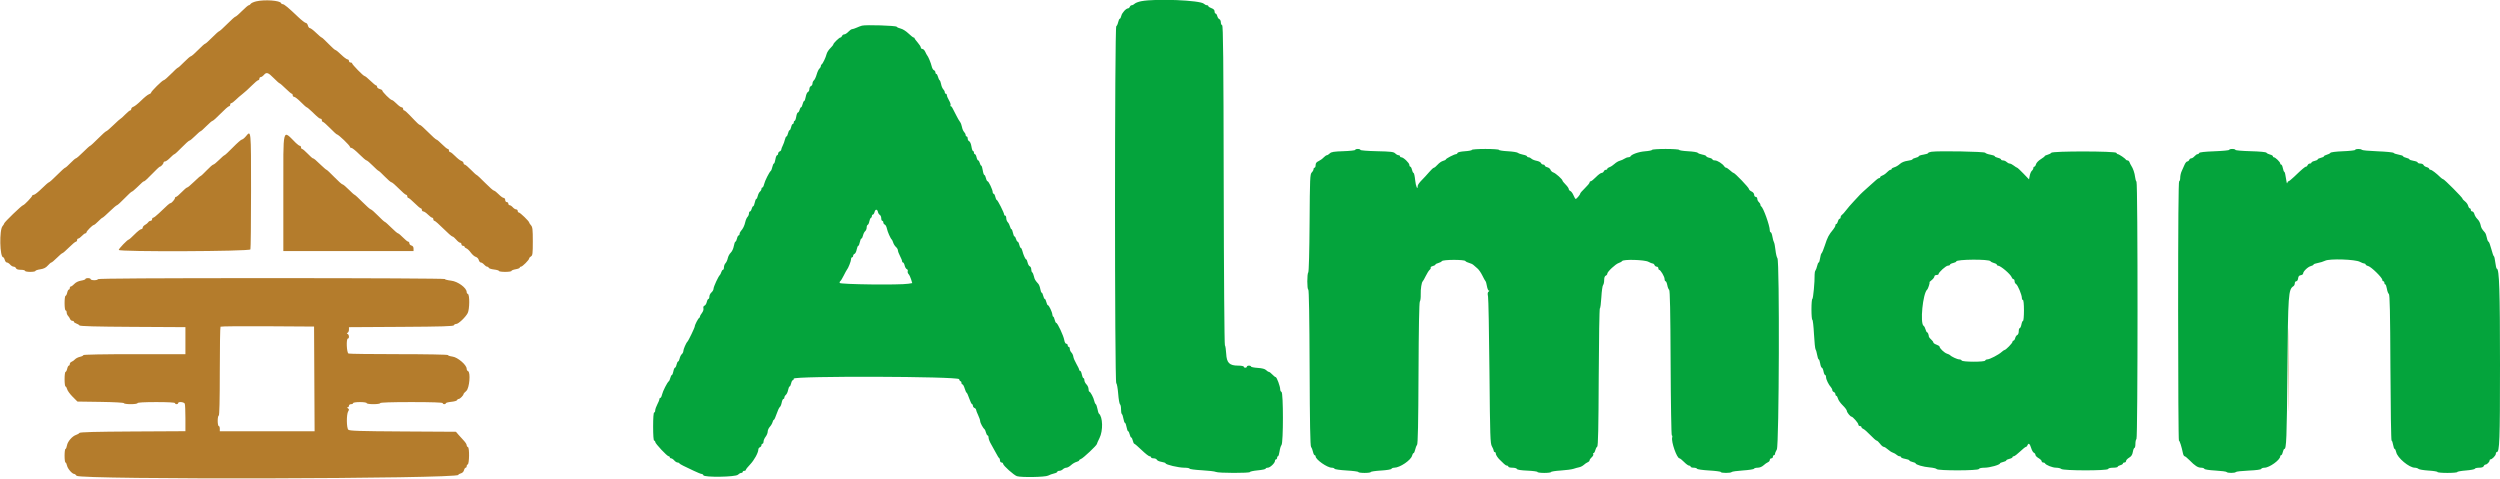 <svg id="svg" version="1.1" xmlns="http://www.w3.org/2000/svg" xmlns:xlink="http://www.w3.org/1999/xlink" width="400" height="76.579" viewBox="0, 0, 400,76.579"><g id="svgg"><path id="path0" d="M41.000 0.215 C 40.587 0.311,40.190 0.490,40.117 0.612 C 40.043 0.734,39.906 0.833,39.811 0.833 C 39.716 0.833,39.229 1.246,38.728 1.750 C 38.228 2.254,37.750 2.667,37.665 2.667 C 37.581 2.667,36.992 3.192,36.356 3.833 C 35.721 4.475,35.137 5.001,35.059 5.002 C 34.981 5.004,34.476 5.454,33.937 6.002 C 33.399 6.551,32.893 7.000,32.813 7.000 C 32.734 7.000,32.230 7.450,31.693 8.000 C 31.156 8.550,30.640 9.000,30.544 9.000 C 30.449 9.000,29.969 9.411,29.477 9.914 C 28.986 10.417,28.527 10.830,28.459 10.831 C 28.391 10.832,27.896 11.283,27.360 11.833 C 26.823 12.383,26.299 12.833,26.196 12.833 C 25.982 12.833,24.167 14.629,24.167 14.840 C 24.167 14.916,24.014 15.026,23.827 15.085 C 23.641 15.144,23.086 15.592,22.594 16.080 C 22.102 16.568,21.542 17.017,21.350 17.078 C 21.157 17.139,21.000 17.297,21.000 17.428 C 21.000 17.559,20.925 17.667,20.833 17.667 C 20.741 17.667,20.375 17.967,20.019 18.333 C 19.663 18.700,19.332 19.000,19.282 19.000 C 19.232 19.000,18.731 19.450,18.167 20.000 C 17.603 20.550,17.075 21.000,16.993 21.000 C 16.911 21.000,16.325 21.525,15.690 22.167 C 15.054 22.808,14.483 23.333,14.421 23.333 C 14.358 23.333,13.857 23.783,13.307 24.333 C 12.757 24.883,12.236 25.333,12.151 25.333 C 12.065 25.333,11.671 25.671,11.276 26.083 C 10.881 26.496,10.497 26.833,10.423 26.833 C 10.350 26.833,9.769 27.358,9.132 28.000 C 8.496 28.642,7.911 29.167,7.832 29.167 C 7.754 29.167,7.235 29.617,6.680 30.167 C 6.125 30.717,5.557 31.167,5.419 31.167 C 5.280 31.167,5.166 31.223,5.165 31.292 C 5.161 31.479,3.870 32.833,3.695 32.833 C 3.503 32.833,0.667 35.567,0.667 35.753 C 0.667 35.828,0.551 36.018,0.410 36.174 C -0.127 36.768,-0.040 41.167,0.509 41.167 C 0.592 41.167,0.707 41.354,0.765 41.583 C 0.822 41.813,0.975 42.000,1.103 42.000 C 1.231 42.000,1.465 42.150,1.622 42.333 C 1.779 42.517,2.033 42.667,2.186 42.667 C 2.339 42.667,2.508 42.779,2.560 42.917 C 2.624 43.082,2.885 43.167,3.328 43.167 C 3.698 43.167,4.000 43.242,4.000 43.333 C 4.000 43.425,4.375 43.500,4.833 43.500 C 5.292 43.500,5.667 43.434,5.667 43.352 C 5.667 43.271,6.017 43.152,6.444 43.088 C 7.005 43.004,7.341 42.836,7.648 42.486 C 7.882 42.219,8.138 42.000,8.217 42.000 C 8.295 42.000,8.697 41.662,9.110 41.250 C 9.522 40.837,9.921 40.500,9.995 40.500 C 10.070 40.500,10.543 40.087,11.047 39.583 C 11.551 39.079,12.047 38.667,12.149 38.667 C 12.250 38.667,12.333 38.554,12.333 38.417 C 12.333 38.279,12.418 38.167,12.523 38.167 C 12.627 38.167,12.886 37.979,13.098 37.750 C 13.310 37.521,13.563 37.333,13.659 37.333 C 13.755 37.333,13.833 37.264,13.833 37.179 C 13.833 36.984,14.811 36.000,15.005 36.000 C 15.085 36.000,15.406 35.737,15.717 35.417 C 16.029 35.096,16.335 34.833,16.398 34.833 C 16.461 34.833,16.975 34.383,17.541 33.833 C 18.106 33.283,18.635 32.833,18.716 32.833 C 18.798 32.833,19.335 32.346,19.911 31.750 C 20.486 31.154,21.016 30.667,21.087 30.667 C 21.158 30.667,21.486 30.403,21.816 30.080 C 22.797 29.120,22.938 29.000,23.079 29.000 C 23.154 29.000,23.718 28.475,24.333 27.833 C 24.949 27.192,25.506 26.667,25.571 26.667 C 25.754 26.667,26.167 26.213,26.167 26.012 C 26.167 25.914,26.276 25.833,26.409 25.833 C 26.542 25.833,26.906 25.571,27.217 25.250 C 27.529 24.929,27.842 24.667,27.913 24.667 C 27.984 24.667,28.514 24.179,29.089 23.583 C 29.665 22.988,30.212 22.500,30.305 22.500 C 30.398 22.500,30.811 22.162,31.224 21.750 C 31.636 21.337,32.027 21.000,32.092 21.000 C 32.158 21.000,32.580 20.625,33.031 20.167 C 33.483 19.708,33.924 19.333,34.013 19.333 C 34.101 19.333,34.685 18.808,35.311 18.167 C 35.936 17.525,36.534 17.000,36.640 17.000 C 36.747 17.000,36.833 16.887,36.833 16.750 C 36.833 16.612,36.914 16.500,37.013 16.500 C 37.112 16.500,37.420 16.273,37.698 15.995 C 37.976 15.717,38.473 15.285,38.802 15.036 C 39.131 14.787,39.790 14.190,40.266 13.708 C 40.741 13.227,41.214 12.833,41.315 12.833 C 41.417 12.833,41.500 12.721,41.500 12.583 C 41.500 12.446,41.596 12.333,41.713 12.333 C 41.830 12.333,42.054 12.183,42.211 12.000 C 42.638 11.502,42.900 11.584,43.802 12.500 C 44.253 12.958,44.674 13.333,44.737 13.333 C 44.800 13.333,45.233 13.708,45.699 14.167 C 46.164 14.625,46.610 15.000,46.689 15.000 C 46.769 15.000,46.833 15.112,46.833 15.250 C 46.833 15.387,46.942 15.500,47.074 15.500 C 47.207 15.500,47.684 15.875,48.135 16.333 C 48.586 16.792,49.009 17.167,49.074 17.167 C 49.140 17.167,49.522 17.485,49.925 17.875 C 50.912 18.831,51.123 19.000,51.326 19.000 C 51.422 19.000,51.500 19.112,51.500 19.250 C 51.500 19.387,51.575 19.500,51.666 19.500 C 51.757 19.500,52.270 19.950,52.807 20.500 C 53.344 21.050,53.835 21.500,53.898 21.500 C 54.138 21.500,56.000 23.283,56.000 23.513 C 56.000 23.598,56.106 23.667,56.237 23.667 C 56.367 23.667,56.923 24.117,57.473 24.667 C 58.023 25.217,58.550 25.667,58.644 25.667 C 58.738 25.667,59.184 26.042,59.635 26.500 C 60.086 26.958,60.506 27.333,60.568 27.333 C 60.630 27.333,61.078 27.746,61.562 28.250 C 62.046 28.754,62.530 29.167,62.637 29.167 C 62.744 29.167,63.270 29.617,63.807 30.167 C 64.344 30.717,64.869 31.167,64.975 31.167 C 65.080 31.167,65.167 31.279,65.167 31.417 C 65.167 31.554,65.243 31.667,65.336 31.667 C 65.428 31.667,65.877 32.042,66.333 32.500 C 66.789 32.958,67.238 33.333,67.331 33.333 C 67.424 33.333,67.500 33.446,67.500 33.583 C 67.500 33.721,67.607 33.833,67.737 33.833 C 67.868 33.833,68.199 34.058,68.474 34.333 C 68.749 34.608,69.055 34.833,69.154 34.833 C 69.253 34.833,69.333 34.946,69.333 35.083 C 69.333 35.221,69.416 35.333,69.517 35.333 C 69.619 35.333,70.260 35.896,70.943 36.583 C 71.627 37.271,72.275 37.837,72.384 37.840 C 72.494 37.844,72.767 38.069,72.992 38.340 C 73.217 38.612,73.498 38.833,73.617 38.833 C 73.736 38.833,73.833 38.946,73.833 39.083 C 73.833 39.221,73.946 39.333,74.083 39.333 C 74.221 39.333,74.333 39.403,74.333 39.489 C 74.333 39.574,74.465 39.688,74.625 39.742 C 74.785 39.796,75.104 40.101,75.333 40.421 C 75.563 40.740,75.919 41.046,76.126 41.102 C 76.336 41.159,76.547 41.380,76.603 41.602 C 76.658 41.821,76.808 42.000,76.936 42.000 C 77.065 42.000,77.298 42.150,77.455 42.333 C 77.612 42.517,77.830 42.667,77.940 42.667 C 78.049 42.667,78.166 42.749,78.200 42.850 C 78.233 42.950,78.615 43.073,79.047 43.121 C 79.480 43.170,79.833 43.275,79.833 43.355 C 79.833 43.435,80.283 43.500,80.833 43.500 C 81.383 43.500,81.833 43.432,81.833 43.348 C 81.833 43.264,82.133 43.145,82.500 43.083 C 82.867 43.021,83.167 42.902,83.167 42.819 C 83.167 42.735,83.253 42.667,83.358 42.667 C 83.590 42.667,84.667 41.584,84.667 41.350 C 84.667 41.258,84.798 41.110,84.958 41.020 C 85.214 40.877,85.250 40.576,85.250 38.612 C 85.250 36.709,85.206 36.319,84.958 36.046 C 84.798 35.869,84.667 35.667,84.667 35.599 C 84.667 35.404,83.215 34.000,83.013 34.000 C 82.914 34.000,82.833 33.887,82.833 33.750 C 82.833 33.612,82.720 33.500,82.582 33.500 C 82.443 33.500,82.202 33.350,82.045 33.167 C 81.888 32.983,81.663 32.833,81.546 32.833 C 81.429 32.833,81.333 32.721,81.333 32.583 C 81.333 32.446,81.221 32.333,81.083 32.333 C 80.944 32.333,80.833 32.185,80.833 32.000 C 80.833 31.817,80.724 31.667,80.591 31.667 C 80.458 31.667,80.094 31.404,79.783 31.083 C 79.471 30.762,79.132 30.500,79.028 30.500 C 78.925 30.500,78.286 29.938,77.610 29.250 C 76.934 28.563,76.330 28.000,76.268 28.000 C 76.207 28.000,75.793 27.625,75.349 27.167 C 74.905 26.708,74.457 26.333,74.354 26.333 C 74.251 26.333,74.167 26.226,74.167 26.095 C 74.167 25.963,74.009 25.806,73.817 25.745 C 73.625 25.684,73.184 25.341,72.837 24.984 C 72.490 24.626,72.122 24.333,72.020 24.333 C 71.917 24.333,71.833 24.221,71.833 24.083 C 71.833 23.946,71.750 23.833,71.648 23.833 C 71.547 23.833,71.131 23.496,70.724 23.083 C 70.317 22.671,69.916 22.333,69.831 22.333 C 69.747 22.333,69.158 21.808,68.523 21.167 C 67.888 20.525,67.302 20.000,67.221 20.000 C 67.140 20.000,66.949 19.869,66.795 19.708 C 66.642 19.548,66.437 19.342,66.340 19.250 C 66.243 19.158,65.864 18.765,65.498 18.375 C 65.133 17.985,64.759 17.667,64.667 17.667 C 64.575 17.667,64.500 17.554,64.500 17.417 C 64.500 17.279,64.391 17.167,64.258 17.167 C 64.125 17.167,63.761 16.904,63.450 16.583 C 63.138 16.262,62.797 16.000,62.691 16.000 C 62.472 16.000,61.167 14.701,61.167 14.483 C 61.167 14.404,60.979 14.293,60.750 14.235 C 60.521 14.178,60.333 14.026,60.333 13.899 C 60.333 13.771,60.263 13.667,60.176 13.667 C 60.090 13.667,59.677 13.329,59.259 12.917 C 58.840 12.504,58.422 12.167,58.329 12.167 C 58.138 12.167,56.333 10.321,56.333 10.126 C 56.333 10.057,56.221 10.000,56.083 10.000 C 55.946 10.000,55.833 9.887,55.833 9.750 C 55.833 9.612,55.728 9.500,55.599 9.500 C 55.470 9.500,55.017 9.163,54.592 8.750 C 54.168 8.337,53.750 8.000,53.663 8.000 C 53.577 8.000,53.074 7.550,52.545 7.001 C 52.016 6.451,51.530 6.001,51.465 6.001 C 51.399 6.000,50.999 5.662,50.574 5.250 C 50.150 4.837,49.705 4.500,49.586 4.500 C 49.467 4.500,49.322 4.313,49.265 4.083 C 49.207 3.854,49.057 3.667,48.930 3.667 C 48.803 3.667,48.248 3.235,47.696 2.708 C 46.153 1.235,45.469 0.667,45.239 0.667 C 45.123 0.667,45.003 0.593,44.972 0.503 C 44.828 0.079,42.354 -0.101,41.000 0.215 M39.326 21.826 C 39.101 22.097,38.820 22.322,38.702 22.326 C 38.584 22.330,37.938 22.896,37.266 23.583 C 36.594 24.271,35.991 24.833,35.926 24.833 C 35.860 24.833,35.470 25.171,35.057 25.583 C 34.645 25.996,34.227 26.333,34.129 26.333 C 34.030 26.333,33.557 26.746,33.076 27.250 C 32.596 27.754,32.154 28.167,32.094 28.167 C 32.034 28.167,31.563 28.579,31.047 29.083 C 30.530 29.587,30.033 30.000,29.942 30.000 C 29.851 30.000,29.453 30.337,29.058 30.750 C 28.662 31.162,28.263 31.500,28.169 31.500 C 28.076 31.500,28.000 31.574,28.000 31.665 C 28.000 31.878,27.468 32.500,27.286 32.500 C 27.145 32.500,26.797 32.805,25.428 34.125 C 25.024 34.515,24.612 34.833,24.513 34.833 C 24.414 34.833,24.333 34.946,24.333 35.083 C 24.333 35.221,24.225 35.333,24.092 35.333 C 23.959 35.333,23.790 35.435,23.717 35.559 C 23.643 35.683,23.415 35.873,23.208 35.982 C 23.002 36.090,22.833 36.288,22.833 36.423 C 22.833 36.557,22.725 36.667,22.593 36.667 C 22.460 36.667,21.983 37.042,21.531 37.500 C 21.080 37.958,20.658 38.333,20.592 38.333 C 20.402 38.333,19.000 39.789,19.000 39.987 C 19.000 40.315,39.939 40.232,40.066 39.903 C 40.121 39.758,40.167 35.521,40.167 30.486 C 40.167 20.625,40.183 20.792,39.326 21.826 M45.333 30.833 L 45.333 40.167 55.750 40.167 L 66.167 40.167 66.167 39.769 C 66.167 39.512,66.049 39.341,65.833 39.285 C 65.650 39.237,65.500 39.078,65.500 38.932 C 65.500 38.786,65.416 38.667,65.314 38.667 C 65.211 38.667,64.837 38.367,64.481 38.000 C 64.125 37.633,63.764 37.333,63.678 37.333 C 63.592 37.333,63.109 36.921,62.605 36.417 C 62.101 35.912,61.635 35.500,61.569 35.500 C 61.503 35.500,61.010 35.050,60.474 34.500 C 59.937 33.950,59.420 33.500,59.324 33.500 C 59.229 33.500,58.633 32.975,58.000 32.333 C 57.367 31.692,56.798 31.167,56.736 31.167 C 56.673 31.167,56.253 30.792,55.802 30.333 C 55.351 29.875,54.900 29.500,54.800 29.500 C 54.700 29.500,54.110 28.975,53.489 28.333 C 52.867 27.692,52.309 27.167,52.249 27.167 C 52.189 27.167,51.811 26.848,51.409 26.458 C 50.478 25.558,50.210 25.333,50.062 25.333 C 49.996 25.333,49.619 24.996,49.224 24.583 C 48.829 24.171,48.429 23.833,48.336 23.833 C 48.243 23.833,48.167 23.721,48.167 23.583 C 48.167 23.446,48.086 23.333,47.987 23.333 C 47.888 23.333,47.599 23.127,47.343 22.875 C 45.150 20.711,45.333 19.985,45.333 30.833 M13.667 44.645 C 13.667 44.725,13.354 44.841,12.971 44.902 C 12.552 44.969,12.125 45.176,11.896 45.423 C 11.687 45.649,11.437 45.833,11.341 45.833 C 11.245 45.833,11.167 45.946,11.167 46.083 C 11.167 46.221,11.098 46.333,11.013 46.333 C 10.929 46.333,10.810 46.558,10.750 46.833 C 10.690 47.108,10.571 47.333,10.487 47.333 C 10.402 47.333,10.333 47.858,10.333 48.500 C 10.333 49.167,10.405 49.667,10.500 49.667 C 10.592 49.667,10.667 49.811,10.667 49.988 C 10.667 50.165,10.765 50.409,10.884 50.530 C 11.004 50.651,11.152 50.881,11.212 51.042 C 11.273 51.202,11.438 51.333,11.578 51.333 C 11.718 51.333,11.833 51.403,11.833 51.489 C 11.833 51.574,12.002 51.697,12.208 51.761 C 12.415 51.826,12.637 51.962,12.702 52.064 C 12.786 52.196,15.278 52.264,21.244 52.298 L 29.667 52.345 29.667 54.506 L 29.667 56.667 21.500 56.667 C 16.637 56.667,13.333 56.729,13.333 56.820 C 13.333 56.904,13.090 57.027,12.792 57.092 C 12.494 57.158,12.138 57.338,12.000 57.492 C 11.863 57.647,11.619 57.822,11.458 57.881 C 11.298 57.941,11.167 58.104,11.167 58.245 C 11.167 58.385,11.098 58.500,11.013 58.500 C 10.929 58.500,10.810 58.725,10.750 59.000 C 10.690 59.275,10.571 59.500,10.487 59.500 C 10.402 59.500,10.333 60.025,10.333 60.667 C 10.333 61.308,10.400 61.833,10.482 61.833 C 10.564 61.833,10.680 62.031,10.741 62.272 C 10.801 62.513,11.197 63.057,11.620 63.480 L 12.390 64.250 16.112 64.303 C 18.260 64.334,19.833 64.422,19.833 64.511 C 19.833 64.597,20.321 64.667,20.917 64.667 C 21.528 64.667,22.000 64.594,22.000 64.500 C 22.000 64.395,23.111 64.333,25.000 64.333 C 26.889 64.333,28.000 64.395,28.000 64.500 C 28.000 64.592,28.113 64.667,28.250 64.667 C 28.387 64.667,28.500 64.592,28.500 64.500 C 28.500 64.221,29.455 64.308,29.566 64.597 C 29.621 64.742,29.667 65.790,29.667 66.926 L 29.667 68.991 21.244 69.037 C 15.277 69.070,12.786 69.138,12.702 69.269 C 12.637 69.371,12.404 69.511,12.184 69.580 C 11.574 69.770,10.817 70.641,10.715 71.270 C 10.664 71.580,10.558 71.833,10.478 71.833 C 10.399 71.833,10.333 72.321,10.333 72.917 C 10.333 73.512,10.399 74.000,10.479 74.000 C 10.559 74.000,10.670 74.227,10.726 74.505 C 10.825 74.998,11.551 75.833,11.881 75.833 C 11.972 75.833,12.143 75.965,12.260 76.125 C 12.728 76.766,73.333 76.623,73.333 75.982 C 73.333 75.904,73.514 75.794,73.736 75.739 C 73.975 75.679,74.179 75.475,74.239 75.236 C 74.294 75.014,74.413 74.833,74.503 74.833 C 74.593 74.833,74.667 74.727,74.667 74.597 C 74.667 74.467,74.743 74.336,74.836 74.305 C 75.096 74.218,75.132 71.629,74.875 71.542 C 74.760 71.504,74.667 71.360,74.667 71.223 C 74.667 71.086,74.460 70.760,74.208 70.498 C 73.956 70.236,73.570 69.810,73.351 69.552 L 72.951 69.083 64.455 69.033 C 57.512 68.992,55.917 68.941,55.730 68.753 C 55.434 68.458,55.419 66.293,55.708 65.826 C 55.880 65.549,55.873 65.462,55.667 65.331 C 55.501 65.225,55.487 65.171,55.625 65.169 C 55.740 65.168,55.833 65.054,55.833 64.917 C 55.833 64.778,55.981 64.667,56.167 64.667 C 56.350 64.667,56.500 64.592,56.500 64.500 C 56.500 64.406,56.972 64.333,57.583 64.333 C 58.194 64.333,58.667 64.406,58.667 64.500 C 58.667 64.594,59.139 64.667,59.750 64.667 C 60.361 64.667,60.833 64.594,60.833 64.500 C 60.833 64.393,62.611 64.333,65.833 64.333 C 69.056 64.333,70.833 64.393,70.833 64.500 C 70.833 64.592,70.946 64.667,71.083 64.667 C 71.221 64.667,71.333 64.601,71.333 64.521 C 71.333 64.441,71.724 64.338,72.201 64.292 C 72.679 64.246,73.097 64.124,73.132 64.021 C 73.166 63.918,73.284 63.833,73.394 63.833 C 73.599 63.833,74.167 63.254,74.167 63.045 C 74.167 62.980,74.366 62.756,74.610 62.546 C 75.115 62.113,75.331 59.528,74.875 59.375 C 74.760 59.337,74.667 59.166,74.667 58.996 C 74.667 58.397,73.242 57.171,72.414 57.057 C 72.003 57.001,71.667 56.890,71.667 56.811 C 71.667 56.731,68.148 56.667,63.847 56.667 C 59.546 56.667,55.909 56.621,55.764 56.566 C 55.460 56.449,55.367 54.167,55.667 54.167 C 55.907 54.167,55.872 53.546,55.625 53.431 C 55.458 53.353,55.458 53.314,55.625 53.236 C 55.740 53.183,55.833 52.961,55.833 52.743 L 55.833 52.348 64.195 52.299 C 70.700 52.261,72.571 52.204,72.625 52.042 C 72.663 51.927,72.829 51.833,72.994 51.833 C 73.353 51.833,74.484 50.763,74.833 50.092 C 75.141 49.501,75.165 47.138,74.864 47.038 C 74.755 47.002,74.667 46.860,74.667 46.723 C 74.667 46.064,73.253 45.026,72.191 44.906 C 71.628 44.842,71.167 44.725,71.167 44.645 C 71.167 44.563,59.062 44.500,43.417 44.500 C 25.028 44.500,15.667 44.556,15.667 44.667 C 15.667 44.758,15.404 44.833,15.083 44.833 C 14.762 44.833,14.500 44.758,14.500 44.667 C 14.500 44.575,14.313 44.500,14.083 44.500 C 13.854 44.500,13.667 44.565,13.667 44.645 M366.079 59.167 C 366.079 65.079,366.099 67.498,366.125 64.542 C 366.150 61.585,366.150 56.748,366.125 53.792 C 366.099 50.835,366.079 53.254,366.079 59.167 M50.293 60.625 L 50.336 69.000 42.752 69.000 L 35.167 69.000 35.167 68.583 C 35.167 68.354,35.092 68.167,35.000 68.167 C 34.908 68.167,34.833 67.792,34.833 67.333 C 34.833 66.875,34.908 66.500,35.000 66.500 C 35.108 66.500,35.167 64.037,35.167 59.444 C 35.167 55.564,35.220 52.336,35.284 52.271 C 35.349 52.207,38.743 52.175,42.826 52.202 L 50.250 52.250 50.293 60.625 " stroke="none" fill="#b47c2c" fill-rule="evenodd"></path><path id="path1" d="M182.606 0.192 C 182.160 0.278,181.686 0.457,181.552 0.590 C 181.419 0.724,181.210 0.833,181.089 0.833 C 180.968 0.833,180.826 0.946,180.773 1.083 C 180.720 1.221,180.600 1.333,180.506 1.333 C 180.176 1.333,179.515 2.051,179.412 2.523 C 179.354 2.785,179.244 3.000,179.167 3.000 C 179.090 3.000,178.974 3.244,178.909 3.542 C 178.844 3.840,178.707 4.137,178.604 4.202 C 178.337 4.372,178.335 61.127,178.602 61.298 C 178.704 61.363,178.843 62.129,178.910 63.000 C 178.977 63.871,179.108 64.631,179.202 64.689 C 179.296 64.747,179.369 65.102,179.364 65.477 C 179.359 65.853,179.418 66.199,179.496 66.248 C 179.574 66.296,179.688 66.635,179.750 67.001 C 179.812 67.367,179.924 67.667,180.000 67.667 C 180.076 67.667,180.188 67.967,180.250 68.333 C 180.312 68.700,180.425 69.000,180.501 69.000 C 180.578 69.000,180.690 69.225,180.750 69.500 C 180.810 69.775,180.923 70.000,181.000 70.000 C 181.077 70.000,181.190 70.225,181.250 70.500 C 181.310 70.775,181.418 71.000,181.489 71.000 C 181.560 71.000,182.084 71.450,182.653 72.000 C 183.222 72.550,183.796 73.000,183.927 73.000 C 184.059 73.000,184.167 73.075,184.167 73.167 C 184.167 73.258,184.357 73.333,184.589 73.333 C 184.821 73.333,185.050 73.437,185.099 73.564 C 185.147 73.690,185.483 73.841,185.844 73.899 C 186.205 73.957,186.500 74.062,186.500 74.134 C 186.500 74.347,188.574 74.833,189.486 74.833 C 189.952 74.833,190.333 74.901,190.333 74.984 C 190.333 75.066,191.215 75.182,192.292 75.241 C 193.369 75.300,194.380 75.420,194.539 75.507 C 194.903 75.708,200.000 75.719,200.000 75.520 C 200.000 75.439,200.563 75.320,201.250 75.255 C 201.938 75.191,202.500 75.070,202.500 74.986 C 202.500 74.902,202.654 74.833,202.841 74.833 C 203.216 74.833,204.000 74.084,204.000 73.726 C 204.000 73.602,204.075 73.500,204.167 73.500 C 204.258 73.500,204.333 73.387,204.333 73.250 C 204.333 73.112,204.398 73.000,204.477 73.000 C 204.557 73.000,204.669 72.651,204.728 72.225 C 204.786 71.799,204.927 71.337,205.042 71.199 C 205.342 70.838,205.342 62.808,205.042 62.708 C 204.927 62.670,204.833 62.486,204.833 62.300 C 204.833 61.817,204.284 60.333,204.105 60.333 C 204.022 60.333,203.781 60.146,203.569 59.917 C 203.356 59.688,203.109 59.500,203.020 59.500 C 202.930 59.500,202.729 59.372,202.572 59.215 C 202.382 59.024,201.934 58.907,201.227 58.862 C 200.644 58.825,200.167 58.728,200.167 58.647 C 200.167 58.566,200.017 58.500,199.833 58.500 C 199.650 58.500,199.500 58.575,199.500 58.667 C 199.500 58.758,199.387 58.833,199.250 58.833 C 199.112 58.833,199.000 58.758,199.000 58.667 C 199.000 58.575,198.602 58.500,198.116 58.500 C 196.704 58.500,196.266 58.064,196.191 56.583 C 196.158 55.942,196.065 55.335,195.985 55.236 C 195.903 55.135,195.819 43.885,195.794 29.583 C 195.759 9.385,195.707 4.097,195.542 4.042 C 195.427 4.003,195.333 3.789,195.333 3.564 C 195.333 3.340,195.228 3.116,195.098 3.066 C 194.969 3.016,194.818 2.794,194.762 2.571 C 194.706 2.349,194.587 2.167,194.497 2.167 C 194.407 2.167,194.333 2.013,194.333 1.825 C 194.333 1.595,194.170 1.426,193.833 1.308 C 193.558 1.212,193.333 1.066,193.333 0.984 C 193.333 0.901,193.226 0.833,193.095 0.833 C 192.964 0.833,192.754 0.730,192.628 0.604 C 192.061 0.037,184.947 -0.255,182.606 0.192 M137.917 4.104 C 137.733 4.151,137.347 4.297,137.058 4.428 C 136.769 4.559,136.440 4.667,136.327 4.667 C 136.214 4.667,135.948 4.854,135.735 5.083 C 135.523 5.313,135.231 5.500,135.086 5.500 C 134.941 5.500,134.780 5.612,134.727 5.750 C 134.674 5.888,134.558 6.000,134.469 6.000 C 134.275 6.000,133.335 6.916,133.329 7.112 C 133.326 7.188,133.108 7.462,132.844 7.721 C 132.579 7.981,132.316 8.393,132.259 8.638 C 132.132 9.183,131.629 10.230,131.458 10.306 C 131.390 10.336,131.333 10.458,131.333 10.577 C 131.333 10.695,131.230 10.878,131.104 10.983 C 130.978 11.087,130.781 11.508,130.667 11.917 C 130.552 12.326,130.355 12.746,130.229 12.851 C 130.103 12.955,130.000 13.184,130.000 13.359 C 130.000 13.534,129.887 13.720,129.750 13.773 C 129.612 13.826,129.500 14.040,129.500 14.250 C 129.500 14.460,129.395 14.671,129.267 14.721 C 129.138 14.770,128.982 15.115,128.919 15.488 C 128.856 15.861,128.742 16.167,128.665 16.167 C 128.589 16.167,128.477 16.392,128.417 16.667 C 128.356 16.942,128.246 17.167,128.171 17.167 C 128.097 17.167,127.989 17.354,127.932 17.583 C 127.874 17.813,127.754 18.000,127.665 18.000 C 127.577 18.000,127.456 18.300,127.397 18.667 C 127.339 19.033,127.225 19.333,127.145 19.333 C 127.065 19.333,127.000 19.446,127.000 19.583 C 127.000 19.721,126.931 19.833,126.847 19.833 C 126.762 19.833,126.644 20.058,126.583 20.333 C 126.523 20.608,126.410 20.833,126.333 20.833 C 126.256 20.833,126.144 21.058,126.083 21.333 C 126.023 21.608,125.910 21.833,125.833 21.833 C 125.756 21.833,125.643 22.063,125.581 22.345 C 125.519 22.626,125.364 23.057,125.235 23.303 C 125.107 23.549,125.002 23.836,125.001 23.941 C 125.000 24.045,124.888 24.174,124.750 24.227 C 124.612 24.280,124.500 24.438,124.500 24.578 C 124.500 24.718,124.426 24.833,124.335 24.833 C 124.245 24.833,124.123 25.133,124.064 25.500 C 124.005 25.867,123.898 26.167,123.825 26.167 C 123.753 26.167,123.640 26.410,123.576 26.708 C 123.511 27.006,123.404 27.287,123.338 27.333 C 123.106 27.493,122.372 28.945,122.256 29.471 C 122.193 29.762,122.071 30.000,121.987 30.000 C 121.902 30.000,121.833 30.103,121.833 30.230 C 121.833 30.356,121.726 30.549,121.594 30.658 C 121.462 30.767,121.306 31.076,121.247 31.345 C 121.188 31.614,121.079 31.833,121.005 31.833 C 120.931 31.833,120.821 32.096,120.761 32.417 C 120.701 32.737,120.588 33.000,120.511 33.000 C 120.433 33.000,120.322 33.188,120.265 33.417 C 120.207 33.646,120.087 33.833,119.997 33.833 C 119.907 33.833,119.833 33.978,119.833 34.155 C 119.833 34.332,119.730 34.580,119.604 34.706 C 119.477 34.832,119.318 35.191,119.249 35.504 C 119.116 36.109,118.881 36.595,118.542 36.964 C 118.427 37.088,118.333 37.298,118.333 37.429 C 118.333 37.560,118.264 37.667,118.180 37.667 C 118.096 37.667,117.977 37.892,117.917 38.167 C 117.856 38.442,117.744 38.667,117.668 38.667 C 117.592 38.667,117.476 38.985,117.410 39.375 C 117.344 39.769,117.127 40.235,116.923 40.425 C 116.721 40.613,116.506 41.011,116.446 41.310 C 116.387 41.608,116.224 41.966,116.086 42.105 C 115.947 42.244,115.833 42.539,115.833 42.762 C 115.833 42.985,115.763 43.167,115.678 43.167 C 115.592 43.167,115.470 43.335,115.405 43.542 C 115.341 43.748,115.240 43.954,115.182 44.000 C 114.959 44.174,114.167 45.879,114.167 46.184 C 114.167 46.359,114.017 46.632,113.833 46.789 C 113.650 46.946,113.500 47.245,113.500 47.454 C 113.500 47.663,113.431 47.833,113.347 47.833 C 113.262 47.833,113.145 48.052,113.086 48.319 C 113.028 48.587,112.863 48.850,112.721 48.905 C 112.560 48.966,112.495 49.129,112.548 49.333 C 112.597 49.519,112.496 49.838,112.317 50.066 C 112.143 50.288,112.000 50.545,112.000 50.637 C 112.000 50.730,111.944 50.831,111.875 50.861 C 111.712 50.934,111.167 51.973,111.167 52.212 C 111.167 52.410,110.150 54.528,109.988 54.667 C 109.794 54.833,109.333 55.892,109.333 56.172 C 109.333 56.330,109.226 56.549,109.094 56.658 C 108.962 56.767,108.806 57.076,108.747 57.345 C 108.688 57.614,108.577 57.833,108.500 57.833 C 108.423 57.833,108.310 58.058,108.250 58.333 C 108.190 58.608,108.075 58.833,107.994 58.833 C 107.914 58.833,107.799 59.096,107.739 59.417 C 107.679 59.737,107.571 60.000,107.500 60.000 C 107.428 60.000,107.318 60.205,107.255 60.457 C 107.192 60.708,107.083 60.952,107.012 60.998 C 106.777 61.154,106.041 62.600,105.923 63.137 C 105.859 63.428,105.738 63.667,105.653 63.667 C 105.569 63.667,105.500 63.762,105.500 63.877 C 105.500 63.993,105.350 64.368,105.167 64.710 C 104.983 65.052,104.833 65.482,104.833 65.666 C 104.833 65.850,104.758 66.000,104.667 66.000 C 104.564 66.000,104.500 66.861,104.500 68.250 C 104.500 69.639,104.564 70.500,104.667 70.500 C 104.758 70.500,104.834 70.594,104.835 70.708 C 104.836 70.973,106.737 73.000,106.983 73.000 C 107.084 73.000,107.167 73.075,107.167 73.167 C 107.167 73.258,107.262 73.333,107.380 73.333 C 107.497 73.333,107.721 73.483,107.878 73.667 C 108.035 73.850,108.270 74.000,108.401 74.000 C 108.532 74.000,108.664 74.056,108.694 74.125 C 108.725 74.194,109.013 74.374,109.333 74.526 C 109.654 74.678,110.397 75.035,110.985 75.318 C 111.573 75.601,112.148 75.833,112.263 75.833 C 112.378 75.833,112.503 75.927,112.542 76.042 C 112.663 76.406,117.693 76.330,118.065 75.958 C 118.226 75.798,118.464 75.667,118.595 75.667 C 118.726 75.667,118.833 75.592,118.833 75.500 C 118.833 75.408,118.946 75.333,119.083 75.333 C 119.221 75.333,119.333 75.264,119.333 75.180 C 119.333 75.096,119.635 74.713,120.004 74.329 C 120.667 73.639,121.333 72.432,121.333 71.921 C 121.333 71.775,121.446 71.613,121.583 71.560 C 121.721 71.508,121.833 71.360,121.833 71.232 C 121.833 71.104,121.908 71.000,122.000 71.000 C 122.092 71.000,122.167 70.843,122.167 70.651 C 122.167 70.459,122.317 70.112,122.500 69.879 C 122.683 69.646,122.833 69.275,122.833 69.054 C 122.833 68.833,122.986 68.489,123.173 68.288 C 123.360 68.087,123.556 67.753,123.608 67.545 C 123.660 67.337,123.757 67.167,123.824 67.167 C 123.891 67.167,124.089 66.735,124.264 66.208 C 124.439 65.681,124.667 65.195,124.772 65.127 C 124.876 65.060,125.011 64.741,125.072 64.419 C 125.132 64.097,125.253 63.833,125.341 63.833 C 125.428 63.833,125.500 63.730,125.500 63.604 C 125.500 63.477,125.611 63.282,125.746 63.170 C 125.881 63.058,126.039 62.712,126.097 62.400 C 126.156 62.088,126.264 61.833,126.339 61.833 C 126.413 61.833,126.523 61.608,126.583 61.333 C 126.644 61.058,126.762 60.833,126.847 60.833 C 126.931 60.833,127.000 60.721,127.000 60.583 C 127.000 60.131,153.333 60.214,153.452 60.667 C 153.500 60.850,153.605 61.000,153.686 61.000 C 153.767 61.000,153.833 61.112,153.833 61.250 C 153.833 61.387,153.905 61.500,153.993 61.500 C 154.081 61.500,154.243 61.800,154.353 62.167 C 154.463 62.533,154.600 62.833,154.659 62.833 C 154.717 62.833,154.905 63.246,155.076 63.750 C 155.247 64.254,155.450 64.667,155.527 64.667 C 155.604 64.667,155.667 64.782,155.667 64.922 C 155.667 65.062,155.779 65.220,155.917 65.273 C 156.054 65.326,156.169 65.455,156.172 65.559 C 156.175 65.664,156.323 66.050,156.500 66.417 C 156.677 66.783,156.825 67.217,156.828 67.381 C 156.833 67.664,157.279 68.488,157.525 68.668 C 157.588 68.715,157.692 68.959,157.755 69.210 C 157.818 69.461,157.936 69.667,158.018 69.667 C 158.100 69.667,158.170 69.835,158.174 70.042 C 158.178 70.248,158.362 70.717,158.582 71.083 C 158.803 71.450,159.156 72.087,159.367 72.500 C 159.577 72.912,159.806 73.275,159.875 73.306 C 159.944 73.336,160.000 73.505,160.000 73.681 C 160.000 73.856,160.112 74.000,160.250 74.000 C 160.387 74.000,160.500 74.096,160.500 74.213 C 160.500 74.492,162.250 76.052,162.719 76.192 C 163.462 76.413,167.230 76.342,167.697 76.098 C 167.943 75.970,168.374 75.814,168.655 75.752 C 168.937 75.691,169.167 75.571,169.167 75.487 C 169.167 75.402,169.311 75.333,169.488 75.333 C 169.665 75.333,169.922 75.221,170.060 75.083 C 170.197 74.946,170.447 74.833,170.615 74.833 C 170.783 74.833,171.119 74.649,171.362 74.424 C 171.605 74.198,171.998 73.965,172.235 73.905 C 172.473 73.846,172.667 73.735,172.667 73.660 C 172.667 73.584,172.803 73.479,172.970 73.426 C 173.298 73.322,175.500 71.248,175.501 71.042 C 175.501 70.973,175.689 70.548,175.917 70.097 C 176.513 68.922,176.457 66.676,175.819 66.167 C 175.762 66.121,175.660 65.784,175.592 65.417 C 175.525 65.051,175.400 64.708,175.314 64.655 C 175.229 64.602,175.124 64.377,175.082 64.154 C 174.986 63.647,174.467 62.667,174.295 62.667 C 174.225 62.667,174.167 62.479,174.167 62.250 C 174.167 62.021,174.017 61.683,173.833 61.500 C 173.650 61.317,173.500 61.017,173.500 60.833 C 173.500 60.650,173.433 60.500,173.352 60.500 C 173.270 60.500,173.155 60.238,173.094 59.917 C 173.034 59.596,172.913 59.333,172.826 59.333 C 172.738 59.333,172.667 59.253,172.667 59.155 C 172.667 59.056,172.466 58.633,172.220 58.214 C 171.974 57.794,171.754 57.274,171.731 57.058 C 171.708 56.842,171.572 56.548,171.428 56.404 C 171.284 56.260,171.167 55.998,171.167 55.821 C 171.167 55.645,171.092 55.500,171.000 55.500 C 170.908 55.500,170.833 55.387,170.833 55.250 C 170.833 55.112,170.731 55.000,170.605 55.000 C 170.473 55.000,170.337 54.751,170.281 54.406 C 170.170 53.724,169.208 51.667,168.999 51.667 C 168.923 51.667,168.810 51.442,168.750 51.167 C 168.690 50.892,168.587 50.667,168.522 50.667 C 168.457 50.667,168.393 50.520,168.380 50.340 C 168.347 49.911,167.833 48.833,167.661 48.833 C 167.587 48.833,167.477 48.608,167.417 48.333 C 167.356 48.058,167.244 47.833,167.167 47.833 C 167.090 47.833,166.977 47.608,166.917 47.333 C 166.856 47.058,166.748 46.833,166.675 46.833 C 166.603 46.833,166.501 46.570,166.449 46.248 C 166.396 45.927,166.255 45.554,166.135 45.421 C 165.626 44.855,165.533 44.696,165.423 44.196 C 165.360 43.907,165.238 43.628,165.154 43.575 C 165.069 43.523,165.000 43.305,165.000 43.091 C 165.000 42.877,164.895 42.662,164.766 42.612 C 164.637 42.563,164.481 42.292,164.419 42.011 C 164.357 41.730,164.256 41.500,164.194 41.500 C 164.060 41.500,163.730 40.767,163.575 40.125 C 163.514 39.873,163.403 39.667,163.329 39.667 C 163.254 39.667,163.144 39.442,163.083 39.167 C 163.023 38.892,162.906 38.667,162.823 38.667 C 162.741 38.667,162.626 38.479,162.568 38.250 C 162.511 38.021,162.400 37.833,162.323 37.833 C 162.245 37.833,162.133 37.571,162.072 37.250 C 162.012 36.929,161.904 36.667,161.833 36.667 C 161.761 36.667,161.653 36.470,161.593 36.230 C 161.533 35.990,161.375 35.684,161.242 35.551 C 161.109 35.418,161.000 35.127,161.000 34.905 C 161.000 34.682,160.925 34.500,160.833 34.500 C 160.742 34.500,160.667 34.423,160.667 34.330 C 160.667 34.055,159.626 32.000,159.487 32.000 C 159.417 32.000,159.310 31.775,159.250 31.500 C 159.190 31.225,159.071 31.000,158.987 31.000 C 158.902 31.000,158.833 30.883,158.833 30.741 C 158.833 30.368,158.186 29.000,158.009 29.000 C 157.927 29.000,157.810 28.775,157.750 28.500 C 157.690 28.225,157.576 28.000,157.497 28.000 C 157.418 28.000,157.303 27.662,157.241 27.250 C 157.179 26.837,157.070 26.500,156.999 26.500 C 156.928 26.500,156.822 26.313,156.765 26.083 C 156.707 25.854,156.593 25.667,156.510 25.667 C 156.427 25.667,156.310 25.442,156.250 25.167 C 156.190 24.892,156.071 24.667,155.987 24.667 C 155.902 24.667,155.833 24.554,155.833 24.417 C 155.833 24.279,155.767 24.167,155.686 24.167 C 155.604 24.167,155.488 23.836,155.428 23.431 C 155.367 23.026,155.209 22.655,155.075 22.603 C 154.942 22.552,154.833 22.358,154.833 22.172 C 154.833 21.986,154.758 21.833,154.667 21.833 C 154.575 21.833,154.500 21.726,154.500 21.595 C 154.500 21.464,154.390 21.247,154.255 21.113 C 154.121 20.978,153.967 20.618,153.913 20.312 C 153.859 20.006,153.719 19.642,153.602 19.503 C 153.484 19.364,153.207 18.883,152.986 18.434 C 152.347 17.139,152.262 17.000,152.117 17.000 C 152.042 17.000,152.028 16.923,152.087 16.828 C 152.145 16.733,152.037 16.391,151.847 16.068 C 151.656 15.745,151.500 15.373,151.500 15.240 C 151.500 15.108,151.425 15.000,151.333 15.000 C 151.242 15.000,151.167 14.893,151.167 14.762 C 151.167 14.631,151.057 14.414,150.922 14.279 C 150.788 14.145,150.634 13.785,150.580 13.480 C 150.526 13.175,150.417 12.885,150.338 12.836 C 150.258 12.787,150.142 12.541,150.078 12.290 C 150.015 12.039,149.897 11.833,149.815 11.833 C 149.734 11.833,149.667 11.718,149.667 11.578 C 149.667 11.438,149.559 11.281,149.427 11.231 C 149.295 11.180,149.135 10.902,149.071 10.612 C 148.958 10.094,148.500 8.997,148.330 8.833 C 148.282 8.787,148.153 8.544,148.042 8.292 C 147.931 8.040,147.726 7.833,147.587 7.833 C 147.447 7.833,147.333 7.731,147.333 7.606 C 147.333 7.481,147.110 7.125,146.836 6.814 C 146.562 6.504,146.337 6.194,146.336 6.125 C 146.335 6.056,146.264 6.000,146.180 6.000 C 146.096 6.000,145.721 5.706,145.347 5.347 C 144.973 4.987,144.423 4.640,144.125 4.576 C 143.827 4.511,143.532 4.377,143.469 4.278 C 143.351 4.093,138.553 3.942,137.917 4.104 M216.833 23.982 C 216.833 24.064,215.984 24.158,214.946 24.191 C 213.426 24.239,213.002 24.307,212.768 24.542 C 212.607 24.702,212.396 24.833,212.299 24.833 C 212.201 24.833,211.963 25.002,211.769 25.208 C 211.575 25.415,211.210 25.675,210.958 25.788 C 210.634 25.933,210.500 26.115,210.500 26.413 C 210.500 26.644,210.425 26.833,210.333 26.833 C 210.242 26.833,210.167 26.940,210.167 27.071 C 210.167 27.202,210.035 27.441,209.875 27.601 C 209.607 27.869,209.579 28.525,209.533 35.655 C 209.503 40.238,209.417 43.481,209.324 43.575 C 209.115 43.785,209.119 46.333,209.329 46.333 C 209.433 46.333,209.508 50.844,209.538 58.808 C 209.571 67.800,209.636 71.348,209.772 71.516 C 209.876 71.645,210.014 71.994,210.077 72.292 C 210.141 72.590,210.262 72.833,210.347 72.833 C 210.431 72.833,210.500 72.920,210.500 73.025 C 210.500 73.532,212.358 74.833,213.083 74.833 C 213.297 74.833,213.497 74.909,213.528 75.002 C 213.559 75.094,214.428 75.218,215.459 75.277 C 216.490 75.336,217.333 75.448,217.333 75.525 C 217.333 75.603,217.783 75.667,218.333 75.667 C 218.883 75.667,219.333 75.603,219.333 75.524 C 219.333 75.446,220.063 75.339,220.955 75.286 C 221.870 75.231,222.602 75.111,222.635 75.011 C 222.668 74.913,222.872 74.833,223.089 74.833 C 223.976 74.833,225.753 73.629,225.934 72.906 C 225.990 72.683,226.097 72.500,226.171 72.500 C 226.246 72.500,226.359 72.256,226.423 71.958 C 226.486 71.660,226.624 71.311,226.728 71.183 C 226.863 71.015,226.930 67.776,226.963 59.694 C 226.992 52.492,227.069 48.367,227.176 48.239 C 227.268 48.128,227.330 47.635,227.315 47.144 C 227.286 46.241,227.454 45.153,227.646 45.000 C 227.703 44.954,227.920 44.569,228.128 44.143 C 228.335 43.718,228.616 43.278,228.751 43.166 C 228.886 43.054,228.957 42.898,228.908 42.819 C 228.859 42.741,229.010 42.629,229.243 42.570 C 229.476 42.512,229.667 42.405,229.667 42.333 C 229.667 42.262,229.872 42.151,230.123 42.088 C 230.374 42.025,230.634 41.887,230.699 41.781 C 230.858 41.523,234.298 41.510,234.464 41.766 C 234.530 41.866,234.799 42.001,235.062 42.066 C 235.325 42.130,235.643 42.286,235.769 42.412 C 235.895 42.538,236.172 42.778,236.384 42.946 C 236.596 43.113,236.953 43.625,237.176 44.083 C 237.400 44.542,237.630 44.954,237.688 45.000 C 237.745 45.046,237.846 45.402,237.911 45.792 C 237.976 46.181,238.116 46.501,238.223 46.503 C 238.344 46.504,238.331 46.559,238.188 46.650 C 238.020 46.757,237.992 46.966,238.085 47.439 C 238.154 47.793,238.257 53.221,238.313 59.500 C 238.408 69.942,238.441 70.959,238.707 71.417 C 238.867 71.692,238.998 72.010,238.999 72.125 C 239.000 72.240,239.075 72.333,239.167 72.333 C 239.258 72.333,239.333 72.445,239.333 72.581 C 239.333 72.827,239.710 73.364,240.137 73.729 C 240.258 73.832,240.481 74.048,240.632 74.208 C 240.784 74.369,241.003 74.500,241.120 74.500 C 241.238 74.500,241.333 74.575,241.333 74.667 C 241.333 74.758,241.627 74.833,241.986 74.833 C 242.345 74.833,242.669 74.923,242.705 75.033 C 242.748 75.162,243.337 75.257,244.386 75.302 C 245.274 75.341,246.000 75.439,246.000 75.520 C 246.000 75.601,246.487 75.667,247.083 75.667 C 247.679 75.667,248.167 75.603,248.167 75.524 C 248.167 75.446,248.860 75.338,249.708 75.284 C 250.556 75.229,251.475 75.108,251.750 75.014 C 252.025 74.920,252.439 74.806,252.670 74.761 C 252.901 74.716,253.238 74.542,253.420 74.373 C 253.601 74.204,253.881 74.016,254.042 73.955 C 254.202 73.894,254.333 73.756,254.333 73.650 C 254.333 73.543,254.490 73.320,254.682 73.153 C 254.874 72.987,254.982 72.772,254.922 72.676 C 254.862 72.579,254.885 72.500,254.972 72.500 C 255.059 72.500,255.182 72.295,255.245 72.043 C 255.308 71.792,255.448 71.532,255.555 71.466 C 255.700 71.377,255.762 68.524,255.796 60.339 C 255.822 54.286,255.904 49.333,255.979 49.333 C 256.055 49.333,256.162 48.534,256.217 47.558 C 256.272 46.581,256.396 45.704,256.492 45.608 C 256.588 45.512,256.667 45.156,256.667 44.818 C 256.667 44.424,256.757 44.168,256.917 44.106 C 257.054 44.054,257.167 43.911,257.167 43.790 C 257.167 43.475,258.505 42.226,259.000 42.079 C 259.229 42.011,259.470 41.871,259.536 41.769 C 259.735 41.459,263.146 41.555,263.750 41.889 C 264.025 42.040,264.336 42.165,264.441 42.166 C 264.545 42.166,264.674 42.279,264.727 42.417 C 264.780 42.554,264.938 42.667,265.078 42.667 C 265.218 42.667,265.333 42.779,265.333 42.917 C 265.333 43.054,265.390 43.167,265.458 43.168 C 265.683 43.170,266.333 44.261,266.333 44.635 C 266.333 44.836,266.405 45.000,266.492 45.000 C 266.580 45.000,266.703 45.281,266.766 45.625 C 266.830 45.969,266.964 46.303,267.066 46.369 C 267.197 46.453,267.264 49.844,267.299 58.077 C 267.326 64.451,267.413 69.667,267.492 69.667 C 267.571 69.667,267.596 69.817,267.548 70.001 C 267.369 70.684,268.299 73.333,268.718 73.333 C 268.809 73.333,269.138 73.596,269.450 73.917 C 269.761 74.238,270.125 74.500,270.258 74.500 C 270.391 74.500,270.500 74.575,270.500 74.667 C 270.500 74.758,270.719 74.833,270.986 74.833 C 271.253 74.833,271.497 74.909,271.528 75.002 C 271.559 75.094,272.428 75.218,273.459 75.277 C 274.490 75.336,275.333 75.448,275.333 75.525 C 275.333 75.710,276.954 75.710,277.068 75.525 C 277.116 75.448,277.926 75.334,278.869 75.272 C 279.812 75.211,280.608 75.087,280.639 74.997 C 280.669 74.907,280.933 74.833,281.224 74.833 C 281.545 74.833,281.917 74.683,282.168 74.450 C 282.397 74.239,282.715 74.016,282.875 73.955 C 283.035 73.894,283.167 73.729,283.167 73.589 C 283.167 73.448,283.279 73.333,283.417 73.333 C 283.554 73.333,283.667 73.221,283.667 73.083 C 283.667 72.946,283.742 72.833,283.833 72.833 C 283.925 72.833,284.000 72.740,284.001 72.625 C 284.002 72.510,284.133 72.192,284.293 71.917 C 284.659 71.286,284.751 41.753,284.388 41.316 C 284.280 41.186,284.139 40.593,284.074 39.998 C 284.010 39.403,283.900 38.842,283.830 38.750 C 283.761 38.658,283.652 38.265,283.588 37.875 C 283.523 37.485,283.402 37.167,283.319 37.167 C 283.235 37.167,283.167 37.025,283.167 36.851 C 283.167 36.100,282.113 33.171,281.792 33.028 C 281.723 32.997,281.667 32.875,281.667 32.757 C 281.667 32.638,281.554 32.447,281.417 32.333 C 281.279 32.219,281.167 31.985,281.167 31.813 C 281.167 31.641,281.054 31.500,280.917 31.500 C 280.777 31.500,280.667 31.351,280.667 31.163 C 280.667 30.965,280.494 30.748,280.250 30.636 C 280.021 30.532,279.833 30.354,279.833 30.241 C 279.833 30.024,277.575 27.667,277.368 27.667 C 277.301 27.667,277.044 27.479,276.797 27.250 C 276.550 27.021,276.273 26.833,276.182 26.833 C 276.091 26.833,275.957 26.737,275.883 26.619 C 275.626 26.205,274.784 25.667,274.394 25.667 C 274.177 25.667,274.000 25.598,274.000 25.513 C 274.000 25.429,273.775 25.310,273.500 25.250 C 273.225 25.190,273.000 25.075,273.000 24.994 C 273.000 24.914,272.719 24.797,272.375 24.734 C 272.031 24.670,271.700 24.541,271.639 24.447 C 271.578 24.352,270.884 24.241,270.097 24.200 C 269.310 24.159,268.667 24.059,268.667 23.979 C 268.667 23.899,267.692 23.833,266.500 23.833 C 265.308 23.833,264.333 23.898,264.333 23.978 C 264.333 24.057,263.827 24.160,263.208 24.206 C 262.197 24.282,261.011 24.704,260.861 25.042 C 260.831 25.110,260.678 25.167,260.523 25.167 C 260.368 25.167,260.093 25.268,259.912 25.392 C 259.731 25.516,259.396 25.663,259.167 25.720 C 258.938 25.777,258.557 26.003,258.321 26.224 C 258.085 26.445,257.729 26.677,257.529 26.741 C 257.330 26.804,257.167 26.926,257.167 27.011 C 257.167 27.097,257.062 27.167,256.934 27.167 C 256.807 27.167,256.659 27.279,256.606 27.417 C 256.554 27.554,256.396 27.667,256.255 27.667 C 256.115 27.667,255.708 27.967,255.353 28.333 C 254.997 28.700,254.622 29.000,254.520 29.000 C 254.417 29.000,254.333 29.088,254.333 29.195 C 254.333 29.303,253.996 29.714,253.583 30.109 C 253.171 30.504,252.833 30.893,252.833 30.972 C 252.833 31.145,252.254 31.833,252.108 31.833 C 252.051 31.833,251.894 31.570,251.760 31.248 C 251.625 30.926,251.399 30.618,251.258 30.563 C 251.116 30.509,251.000 30.366,251.000 30.245 C 251.000 30.124,250.775 29.801,250.500 29.526 C 250.225 29.251,250.000 28.971,250.000 28.905 C 250.000 28.692,248.905 27.712,248.538 27.595 C 248.343 27.534,248.140 27.344,248.086 27.175 C 248.032 27.005,247.803 26.820,247.577 26.763 C 247.351 26.707,247.167 26.587,247.167 26.497 C 247.167 26.407,247.052 26.333,246.911 26.333 C 246.771 26.333,246.614 26.223,246.562 26.088 C 246.510 25.953,246.196 25.791,245.863 25.729 C 245.530 25.667,245.157 25.515,245.034 25.391 C 244.911 25.268,244.702 25.167,244.571 25.167 C 244.440 25.167,244.333 25.100,244.333 25.019 C 244.333 24.937,244.052 24.818,243.708 24.754 C 243.365 24.689,242.984 24.555,242.863 24.455 C 242.742 24.354,242.010 24.239,241.238 24.199 C 240.465 24.158,239.833 24.059,239.833 23.979 C 239.833 23.899,238.858 23.833,237.667 23.833 C 236.475 23.833,235.500 23.900,235.500 23.981 C 235.500 24.062,234.999 24.160,234.386 24.199 C 233.729 24.241,233.244 24.351,233.205 24.468 C 233.169 24.577,233.060 24.667,232.963 24.667 C 232.698 24.667,231.333 25.374,231.333 25.511 C 231.333 25.577,231.136 25.680,230.894 25.741 C 230.652 25.802,230.260 26.072,230.023 26.342 C 229.786 26.612,229.515 26.836,229.421 26.840 C 229.327 26.844,228.987 27.157,228.667 27.536 C 228.346 27.915,227.802 28.506,227.458 28.849 C 227.115 29.193,226.833 29.592,226.833 29.737 C 226.833 30.516,226.527 29.832,226.428 28.833 C 226.365 28.192,226.249 27.667,226.170 27.667 C 226.091 27.667,225.977 27.442,225.917 27.167 C 225.856 26.892,225.738 26.667,225.653 26.667 C 225.569 26.667,225.500 26.542,225.500 26.390 C 225.500 26.074,224.551 25.167,224.220 25.167 C 224.099 25.167,224.000 25.092,224.000 25.000 C 224.000 24.908,223.893 24.833,223.762 24.833 C 223.631 24.833,223.393 24.702,223.232 24.542 C 222.985 24.294,222.545 24.242,220.304 24.194 C 218.853 24.163,217.667 24.069,217.667 23.985 C 217.667 23.902,217.479 23.833,217.250 23.833 C 217.021 23.833,216.833 23.900,216.833 23.982 M356.667 23.977 C 356.667 24.056,355.601 24.158,354.299 24.205 C 352.758 24.261,351.909 24.356,351.868 24.479 C 351.834 24.582,351.716 24.667,351.606 24.667 C 351.497 24.667,351.279 24.817,351.122 25.000 C 350.965 25.183,350.731 25.333,350.603 25.333 C 350.474 25.333,350.326 25.446,350.273 25.583 C 350.220 25.721,350.081 25.833,349.963 25.833 C 349.845 25.833,349.645 26.077,349.520 26.375 C 349.394 26.673,349.189 27.134,349.063 27.401 C 348.936 27.667,348.833 28.136,348.833 28.442 C 348.833 28.749,348.758 29.000,348.667 29.000 C 348.556 29.000,348.500 36.028,348.500 49.750 C 348.500 61.163,348.558 70.500,348.629 70.500 C 348.748 70.500,349.053 71.461,349.276 72.542 C 349.329 72.794,349.446 73.000,349.538 73.000 C 349.630 73.000,349.984 73.287,350.324 73.637 C 351.184 74.523,351.668 74.833,352.190 74.833 C 352.437 74.833,352.666 74.914,352.699 75.014 C 352.734 75.119,353.472 75.233,354.468 75.288 C 355.408 75.340,356.217 75.446,356.265 75.525 C 356.380 75.710,357.621 75.709,357.736 75.523 C 357.784 75.445,358.704 75.341,359.780 75.294 C 361.007 75.240,361.760 75.138,361.799 75.020 C 361.833 74.918,362.071 74.833,362.328 74.833 C 363.098 74.833,364.833 73.581,364.833 73.025 C 364.833 72.920,364.902 72.833,364.987 72.833 C 365.071 72.833,365.190 72.608,365.250 72.333 C 365.310 72.058,365.420 71.833,365.494 71.833 C 365.825 71.833,365.888 70.221,365.983 59.333 C 366.090 47.010,366.140 46.307,366.958 45.783 C 367.073 45.710,367.167 45.504,367.167 45.325 C 367.167 45.146,367.274 45.000,367.406 45.000 C 367.542 45.000,367.667 44.804,367.697 44.542 C 367.735 44.213,367.856 44.068,368.125 44.030 C 368.331 44.001,368.500 43.880,368.500 43.763 C 368.500 43.425,369.262 42.691,369.736 42.572 C 369.973 42.513,370.167 42.404,370.167 42.330 C 370.167 42.256,370.469 42.145,370.839 42.082 C 371.209 42.020,371.742 41.854,372.023 41.714 C 372.736 41.358,376.843 41.491,377.583 41.893 C 377.858 42.042,378.177 42.165,378.292 42.166 C 378.406 42.166,378.500 42.234,378.500 42.315 C 378.500 42.397,378.687 42.511,378.916 42.568 C 379.394 42.688,381.167 44.421,381.167 44.768 C 381.167 44.896,381.242 45.000,381.333 45.000 C 381.425 45.000,381.500 45.112,381.500 45.250 C 381.500 45.387,381.565 45.500,381.645 45.500 C 381.725 45.500,381.841 45.817,381.903 46.203 C 381.965 46.590,382.106 46.962,382.216 47.031 C 382.369 47.125,382.429 49.957,382.467 58.827 C 382.494 65.247,382.578 70.500,382.654 70.500 C 382.729 70.500,382.839 70.800,382.897 71.167 C 382.956 71.533,383.069 71.833,383.148 71.833 C 383.227 71.833,383.338 72.063,383.394 72.345 C 383.575 73.249,385.467 74.833,386.367 74.833 C 386.587 74.833,386.850 74.916,386.951 75.017 C 387.052 75.119,387.780 75.242,388.567 75.291 C 389.355 75.340,390.000 75.445,390.000 75.523 C 390.000 75.602,390.712 75.667,391.583 75.667 C 392.454 75.667,393.167 75.603,393.167 75.525 C 393.167 75.447,393.785 75.335,394.541 75.277 C 395.297 75.218,395.941 75.095,395.972 75.002 C 396.002 74.909,396.314 74.833,396.663 74.833 C 397.073 74.833,397.332 74.745,397.394 74.583 C 397.446 74.446,397.572 74.333,397.673 74.333 C 397.908 74.333,398.333 73.912,398.333 73.679 C 398.333 73.580,398.397 73.500,398.474 73.500 C 398.737 73.500,399.333 72.879,399.333 72.605 C 399.333 72.456,399.399 72.333,399.480 72.333 C 399.933 72.333,400.000 70.526,400.000 58.396 C 400.000 46.538,399.884 43.000,399.495 43.000 C 399.424 43.000,399.314 42.550,399.250 42.000 C 399.186 41.450,399.083 41.000,399.021 41.000 C 398.958 41.000,398.772 40.475,398.607 39.833 C 398.441 39.192,398.241 38.667,398.161 38.667 C 398.081 38.667,397.963 38.387,397.899 38.046 C 397.835 37.704,397.700 37.332,397.599 37.218 C 397.079 36.629,396.984 36.463,396.887 35.962 C 396.828 35.662,396.608 35.254,396.397 35.056 C 396.186 34.857,395.965 34.501,395.905 34.264 C 395.846 34.027,395.693 33.833,395.565 33.833 C 395.438 33.833,395.333 33.721,395.333 33.583 C 395.333 33.446,395.260 33.333,395.170 33.333 C 395.080 33.333,394.961 33.151,394.905 32.929 C 394.849 32.706,394.623 32.388,394.402 32.222 C 394.181 32.057,394.000 31.858,394.000 31.780 C 394.000 31.607,391.075 28.667,390.902 28.667 C 390.834 28.667,390.659 28.551,390.514 28.409 C 389.799 27.712,389.084 27.167,388.887 27.167 C 388.766 27.167,388.667 27.093,388.667 27.003 C 388.667 26.913,388.485 26.794,388.262 26.738 C 388.040 26.682,387.817 26.531,387.767 26.402 C 387.718 26.272,387.487 26.167,387.255 26.167 C 387.023 26.167,386.833 26.093,386.833 26.002 C 386.833 25.911,386.533 25.789,386.167 25.731 C 385.800 25.672,385.500 25.565,385.500 25.492 C 385.500 25.419,385.275 25.310,385.000 25.250 C 384.725 25.190,384.500 25.078,384.500 25.001 C 384.500 24.925,384.181 24.809,383.792 24.744 C 383.402 24.679,383.037 24.553,382.980 24.463 C 382.923 24.374,381.777 24.259,380.433 24.209 C 379.089 24.158,377.950 24.053,377.901 23.975 C 377.786 23.788,376.833 23.791,376.833 23.979 C 376.833 24.059,375.965 24.158,374.904 24.199 C 373.755 24.243,372.928 24.347,372.860 24.456 C 372.798 24.557,372.541 24.692,372.290 24.755 C 372.039 24.818,371.833 24.930,371.833 25.005 C 371.833 25.079,371.608 25.190,371.333 25.250 C 371.058 25.310,370.833 25.423,370.833 25.500 C 370.833 25.577,370.608 25.690,370.333 25.750 C 370.058 25.810,369.833 25.929,369.833 26.013 C 369.833 26.098,369.718 26.167,369.578 26.167 C 369.438 26.167,369.280 26.279,369.227 26.417 C 369.174 26.554,369.057 26.667,368.967 26.667 C 368.799 26.667,368.341 27.055,367.052 28.292 C 366.646 28.681,366.249 29.000,366.169 29.000 C 366.090 29.000,365.993 29.131,365.955 29.292 C 365.917 29.452,365.826 29.115,365.755 28.542 C 365.683 27.969,365.567 27.500,365.497 27.500 C 365.427 27.500,365.321 27.238,365.261 26.917 C 365.201 26.596,365.080 26.333,364.992 26.333 C 364.905 26.333,364.833 26.248,364.833 26.144 C 364.833 25.922,364.054 25.167,363.825 25.167 C 363.738 25.167,363.667 25.093,363.667 25.003 C 363.667 24.913,363.460 24.789,363.208 24.728 C 362.956 24.666,362.697 24.534,362.633 24.435 C 362.561 24.325,361.577 24.231,360.091 24.192 C 358.758 24.158,357.667 24.063,357.667 23.981 C 357.667 23.900,357.442 23.833,357.167 23.833 C 356.892 23.833,356.667 23.898,356.667 23.977 M309.042 24.280 C 308.744 24.321,308.500 24.416,308.500 24.492 C 308.500 24.567,308.162 24.679,307.750 24.741 C 307.337 24.803,307.000 24.918,307.000 24.997 C 307.000 25.076,306.775 25.190,306.500 25.250 C 306.225 25.310,306.000 25.419,306.000 25.492 C 306.000 25.564,305.643 25.671,305.206 25.729 C 304.702 25.796,304.251 25.984,303.971 26.244 C 303.728 26.469,303.335 26.702,303.098 26.761 C 302.861 26.821,302.667 26.936,302.667 27.018 C 302.667 27.100,302.582 27.167,302.477 27.167 C 302.373 27.167,302.123 27.345,301.920 27.564 C 301.718 27.782,301.390 28.012,301.193 28.075 C 300.995 28.138,300.833 28.259,300.833 28.345 C 300.833 28.430,300.758 28.500,300.667 28.500 C 300.575 28.500,300.360 28.631,300.189 28.792 C 300.017 28.952,299.409 29.496,298.838 30.000 C 298.266 30.504,297.712 31.017,297.607 31.139 C 297.502 31.261,297.059 31.737,296.621 32.197 C 296.183 32.657,295.621 33.307,295.372 33.642 C 295.123 33.976,294.824 34.310,294.709 34.383 C 294.594 34.457,294.500 34.625,294.500 34.758 C 294.500 34.891,294.426 35.000,294.337 35.000 C 294.247 35.000,294.126 35.188,294.068 35.417 C 294.011 35.646,293.897 35.833,293.815 35.833 C 293.734 35.833,293.667 35.934,293.667 36.058 C 293.667 36.181,293.518 36.463,293.336 36.683 C 292.587 37.592,292.405 37.937,291.967 39.291 C 291.766 39.910,291.536 40.462,291.455 40.518 C 291.374 40.573,291.266 40.929,291.215 41.309 C 291.164 41.689,291.064 42.000,290.991 42.000 C 290.919 42.000,290.808 42.244,290.744 42.542 C 290.680 42.840,290.560 43.168,290.477 43.272 C 290.393 43.376,290.331 43.676,290.339 43.939 C 290.369 45.025,290.108 47.833,289.976 47.833 C 289.897 47.833,289.833 48.583,289.833 49.500 C 289.833 50.417,289.897 51.167,289.976 51.167 C 290.054 51.167,290.172 52.196,290.237 53.455 C 290.302 54.713,290.417 55.819,290.492 55.913 C 290.567 56.007,290.682 56.402,290.746 56.792 C 290.810 57.181,290.921 57.500,290.993 57.500 C 291.065 57.500,291.172 57.800,291.231 58.167 C 291.289 58.533,291.408 58.833,291.494 58.833 C 291.581 58.833,291.701 59.096,291.761 59.417 C 291.821 59.737,291.937 60.000,292.019 60.000 C 292.100 60.000,292.167 60.157,292.167 60.349 C 292.167 60.708,292.589 61.571,292.958 61.967 C 293.073 62.090,293.167 62.290,293.167 62.411 C 293.167 62.532,293.279 62.674,293.417 62.727 C 293.554 62.780,293.667 62.938,293.667 63.078 C 293.667 63.218,293.734 63.333,293.815 63.333 C 293.897 63.333,294.014 63.534,294.076 63.780 C 294.138 64.025,294.483 64.513,294.844 64.863 C 295.205 65.213,295.500 65.612,295.500 65.750 C 295.500 65.978,296.059 66.667,296.244 66.667 C 296.443 66.667,297.333 67.684,297.333 67.911 C 297.333 68.052,297.446 68.167,297.583 68.167 C 297.721 68.167,297.833 68.244,297.833 68.339 C 297.833 68.433,297.965 68.560,298.125 68.621 C 298.285 68.681,298.794 69.129,299.256 69.615 C 299.718 70.102,300.173 70.500,300.267 70.500 C 300.360 70.500,300.604 70.725,300.807 71.000 C 301.010 71.275,301.276 71.500,301.397 71.500 C 301.519 71.500,301.814 71.682,302.054 71.904 C 302.293 72.126,302.657 72.361,302.862 72.426 C 303.067 72.491,303.337 72.647,303.462 72.772 C 303.588 72.897,303.798 73.000,303.929 73.000 C 304.060 73.000,304.167 73.068,304.167 73.152 C 304.167 73.236,304.467 73.355,304.833 73.417 C 305.200 73.479,305.500 73.592,305.500 73.668 C 305.500 73.744,305.725 73.856,306.000 73.917 C 306.275 73.977,306.500 74.077,306.500 74.139 C 306.500 74.349,307.744 74.707,308.750 74.787 C 309.300 74.831,309.802 74.950,309.865 75.052 C 310.037 75.330,316.533 75.319,316.625 75.040 C 316.668 74.912,317.013 74.833,317.533 74.833 C 318.350 74.833,320.000 74.370,320.000 74.141 C 320.000 74.078,320.225 73.977,320.500 73.917 C 320.775 73.856,321.000 73.744,321.000 73.667 C 321.000 73.590,321.225 73.477,321.500 73.417 C 321.775 73.356,322.000 73.238,322.000 73.153 C 322.000 73.069,322.095 73.000,322.211 73.000 C 322.327 73.000,322.775 72.662,323.205 72.250 C 323.636 71.838,324.058 71.500,324.143 71.500 C 324.228 71.500,324.341 71.387,324.394 71.250 C 324.559 70.820,324.773 70.974,324.983 71.675 C 325.094 72.047,325.294 72.393,325.426 72.443 C 325.558 72.494,325.667 72.644,325.667 72.776 C 325.667 72.908,325.891 73.143,326.166 73.299 C 326.440 73.456,326.665 73.677,326.666 73.792 C 326.666 73.906,326.773 74.000,326.903 74.000 C 327.033 74.000,327.164 74.056,327.194 74.125 C 327.319 74.404,328.400 74.833,328.980 74.833 C 329.321 74.833,329.690 74.923,329.799 75.032 C 330.090 75.324,337.194 75.333,337.292 75.042 C 337.333 74.917,337.657 74.833,338.097 74.833 C 338.502 74.833,338.833 74.766,338.833 74.685 C 338.833 74.603,339.021 74.489,339.250 74.432 C 339.479 74.374,339.667 74.253,339.667 74.163 C 339.667 74.074,339.779 74.000,339.917 74.000 C 340.054 74.000,340.167 73.892,340.167 73.759 C 340.167 73.627,340.387 73.388,340.657 73.229 C 341.015 73.017,341.177 72.768,341.255 72.303 C 341.314 71.953,341.431 71.667,341.515 71.667 C 341.598 71.667,341.667 71.371,341.667 71.010 C 341.667 70.649,341.742 70.307,341.833 70.250 C 342.058 70.111,342.064 29.297,341.839 29.073 C 341.751 28.984,341.651 28.650,341.618 28.331 C 341.555 27.719,341.283 26.919,340.995 26.500 C 340.901 26.363,340.780 26.119,340.726 25.958 C 340.672 25.798,340.530 25.667,340.411 25.667 C 340.292 25.667,340.169 25.610,340.139 25.542 C 340.058 25.359,339.041 24.667,338.854 24.667 C 338.766 24.667,338.663 24.573,338.625 24.458 C 338.528 24.167,328.380 24.155,328.201 24.445 C 328.134 24.552,327.874 24.692,327.623 24.755 C 327.372 24.818,327.165 24.918,327.162 24.976 C 327.160 25.035,326.865 25.264,326.507 25.485 C 326.149 25.705,325.812 26.062,325.758 26.276 C 325.704 26.491,325.587 26.667,325.497 26.667 C 325.407 26.667,325.333 26.770,325.333 26.896 C 325.333 27.023,325.229 27.213,325.101 27.319 C 324.973 27.425,324.818 27.780,324.756 28.108 L 324.645 28.703 323.746 27.768 C 323.252 27.254,322.800 26.833,322.742 26.833 C 322.684 26.833,322.445 26.683,322.212 26.500 C 321.979 26.317,321.681 26.167,321.549 26.167 C 321.417 26.167,321.197 26.054,321.060 25.917 C 320.922 25.779,320.665 25.667,320.488 25.667 C 320.311 25.667,320.167 25.598,320.167 25.513 C 320.167 25.429,319.942 25.310,319.667 25.250 C 319.392 25.190,319.167 25.078,319.167 25.001 C 319.167 24.925,318.848 24.809,318.458 24.744 C 318.069 24.679,317.697 24.541,317.631 24.438 C 317.512 24.250,310.233 24.116,309.042 24.280 M140.477 33.930 C 140.510 34.106,140.641 34.310,140.769 34.383 C 140.896 34.457,141.000 34.700,141.000 34.925 C 141.000 35.150,141.075 35.333,141.167 35.333 C 141.258 35.333,141.333 35.448,141.333 35.589 C 141.333 35.729,141.437 35.884,141.565 35.933 C 141.692 35.981,141.842 36.260,141.899 36.552 C 141.999 37.073,142.484 38.169,142.686 38.333 C 142.742 38.379,142.847 38.604,142.918 38.833 C 142.989 39.063,143.187 39.371,143.357 39.520 C 143.527 39.668,143.667 39.912,143.667 40.062 C 143.667 40.212,143.817 40.614,144.000 40.956 C 144.183 41.299,144.333 41.673,144.333 41.789 C 144.333 41.905,144.402 42.000,144.487 42.000 C 144.571 42.000,144.688 42.219,144.747 42.486 C 144.806 42.753,144.960 43.013,145.091 43.063 C 145.221 43.113,145.287 43.260,145.238 43.389 C 145.188 43.518,145.248 43.727,145.370 43.854 C 145.493 43.980,145.675 44.356,145.775 44.690 L 145.958 45.297 145.354 45.396 C 143.960 45.627,134.333 45.511,134.333 45.264 C 134.333 45.134,134.390 45.003,134.458 44.972 C 134.527 44.942,134.771 44.542,135.000 44.083 C 135.229 43.625,135.454 43.212,135.500 43.167 C 135.698 42.968,136.167 41.794,136.167 41.494 C 136.167 41.314,136.242 41.167,136.333 41.167 C 136.425 41.167,136.500 41.062,136.500 40.934 C 136.500 40.807,136.603 40.663,136.729 40.614 C 136.855 40.566,137.008 40.258,137.070 39.930 C 137.131 39.602,137.245 39.333,137.322 39.333 C 137.400 39.333,137.512 39.071,137.572 38.750 C 137.633 38.429,137.747 38.167,137.828 38.167 C 137.908 38.167,138.022 37.947,138.081 37.678 C 138.140 37.410,138.296 37.100,138.427 36.991 C 138.559 36.882,138.667 36.620,138.667 36.410 C 138.667 36.200,138.743 36.002,138.837 35.971 C 138.931 35.940,139.048 35.690,139.097 35.415 C 139.146 35.141,139.257 34.892,139.343 34.861 C 139.429 34.831,139.500 34.699,139.500 34.569 C 139.500 34.440,139.574 34.333,139.663 34.333 C 139.753 34.333,139.875 34.143,139.933 33.909 C 140.053 33.432,140.385 33.445,140.477 33.930 M318.474 41.792 C 318.536 41.892,318.792 42.025,319.043 42.088 C 319.295 42.151,319.500 42.270,319.500 42.351 C 319.500 42.433,319.578 42.500,319.673 42.500 C 320.085 42.500,321.685 43.860,321.879 44.375 C 321.940 44.535,322.067 44.667,322.161 44.667 C 322.256 44.667,322.333 44.813,322.333 44.992 C 322.333 45.170,322.440 45.377,322.570 45.450 C 322.840 45.602,323.500 47.180,323.500 47.673 C 323.500 47.853,323.575 48.000,323.667 48.000 C 323.767 48.000,323.833 48.667,323.833 49.667 C 323.833 50.583,323.767 51.333,323.685 51.333 C 323.604 51.333,323.488 51.596,323.428 51.917 C 323.367 52.237,323.247 52.500,323.159 52.500 C 323.072 52.500,323.000 52.727,323.000 53.005 C 323.000 53.286,322.896 53.550,322.765 53.601 C 322.636 53.650,322.484 53.873,322.429 54.095 C 322.373 54.318,322.253 54.500,322.163 54.500 C 322.074 54.500,322.000 54.586,322.000 54.691 C 322.000 54.899,320.929 56.000,320.727 56.000 C 320.660 56.000,320.450 56.143,320.261 56.319 C 319.795 56.750,318.353 57.500,317.989 57.500 C 317.827 57.500,317.666 57.586,317.631 57.691 C 317.547 57.943,313.949 57.930,313.865 57.677 C 313.832 57.580,313.655 57.500,313.470 57.500 C 313.159 57.500,312.190 57.048,312.000 56.814 C 311.954 56.758,311.736 56.655,311.516 56.586 C 311.099 56.456,310.333 55.731,310.333 55.467 C 310.333 55.384,310.108 55.238,309.833 55.142 C 309.558 55.046,309.333 54.890,309.333 54.795 C 309.333 54.700,309.178 54.488,308.989 54.324 C 308.800 54.160,308.638 53.963,308.629 53.888 C 308.586 53.503,308.447 53.167,308.332 53.167 C 308.261 53.167,308.151 52.961,308.088 52.710 C 308.025 52.459,307.886 52.199,307.778 52.133 C 307.177 51.761,307.651 46.927,308.348 46.333 C 308.498 46.205,308.829 45.167,308.719 45.167 C 308.665 45.167,308.819 45.011,309.061 44.821 C 309.302 44.631,309.500 44.369,309.500 44.238 C 309.500 44.107,309.650 44.000,309.833 44.000 C 310.017 44.000,310.167 43.937,310.167 43.859 C 310.167 43.575,311.359 42.500,311.675 42.500 C 311.854 42.500,312.000 42.431,312.000 42.347 C 312.000 42.262,312.225 42.144,312.500 42.083 C 312.775 42.023,313.000 41.909,313.000 41.831 C 313.000 41.480,318.258 41.442,318.474 41.792 " stroke="none" fill="#04a43c" fill-rule="evenodd"></path></g></svg>
